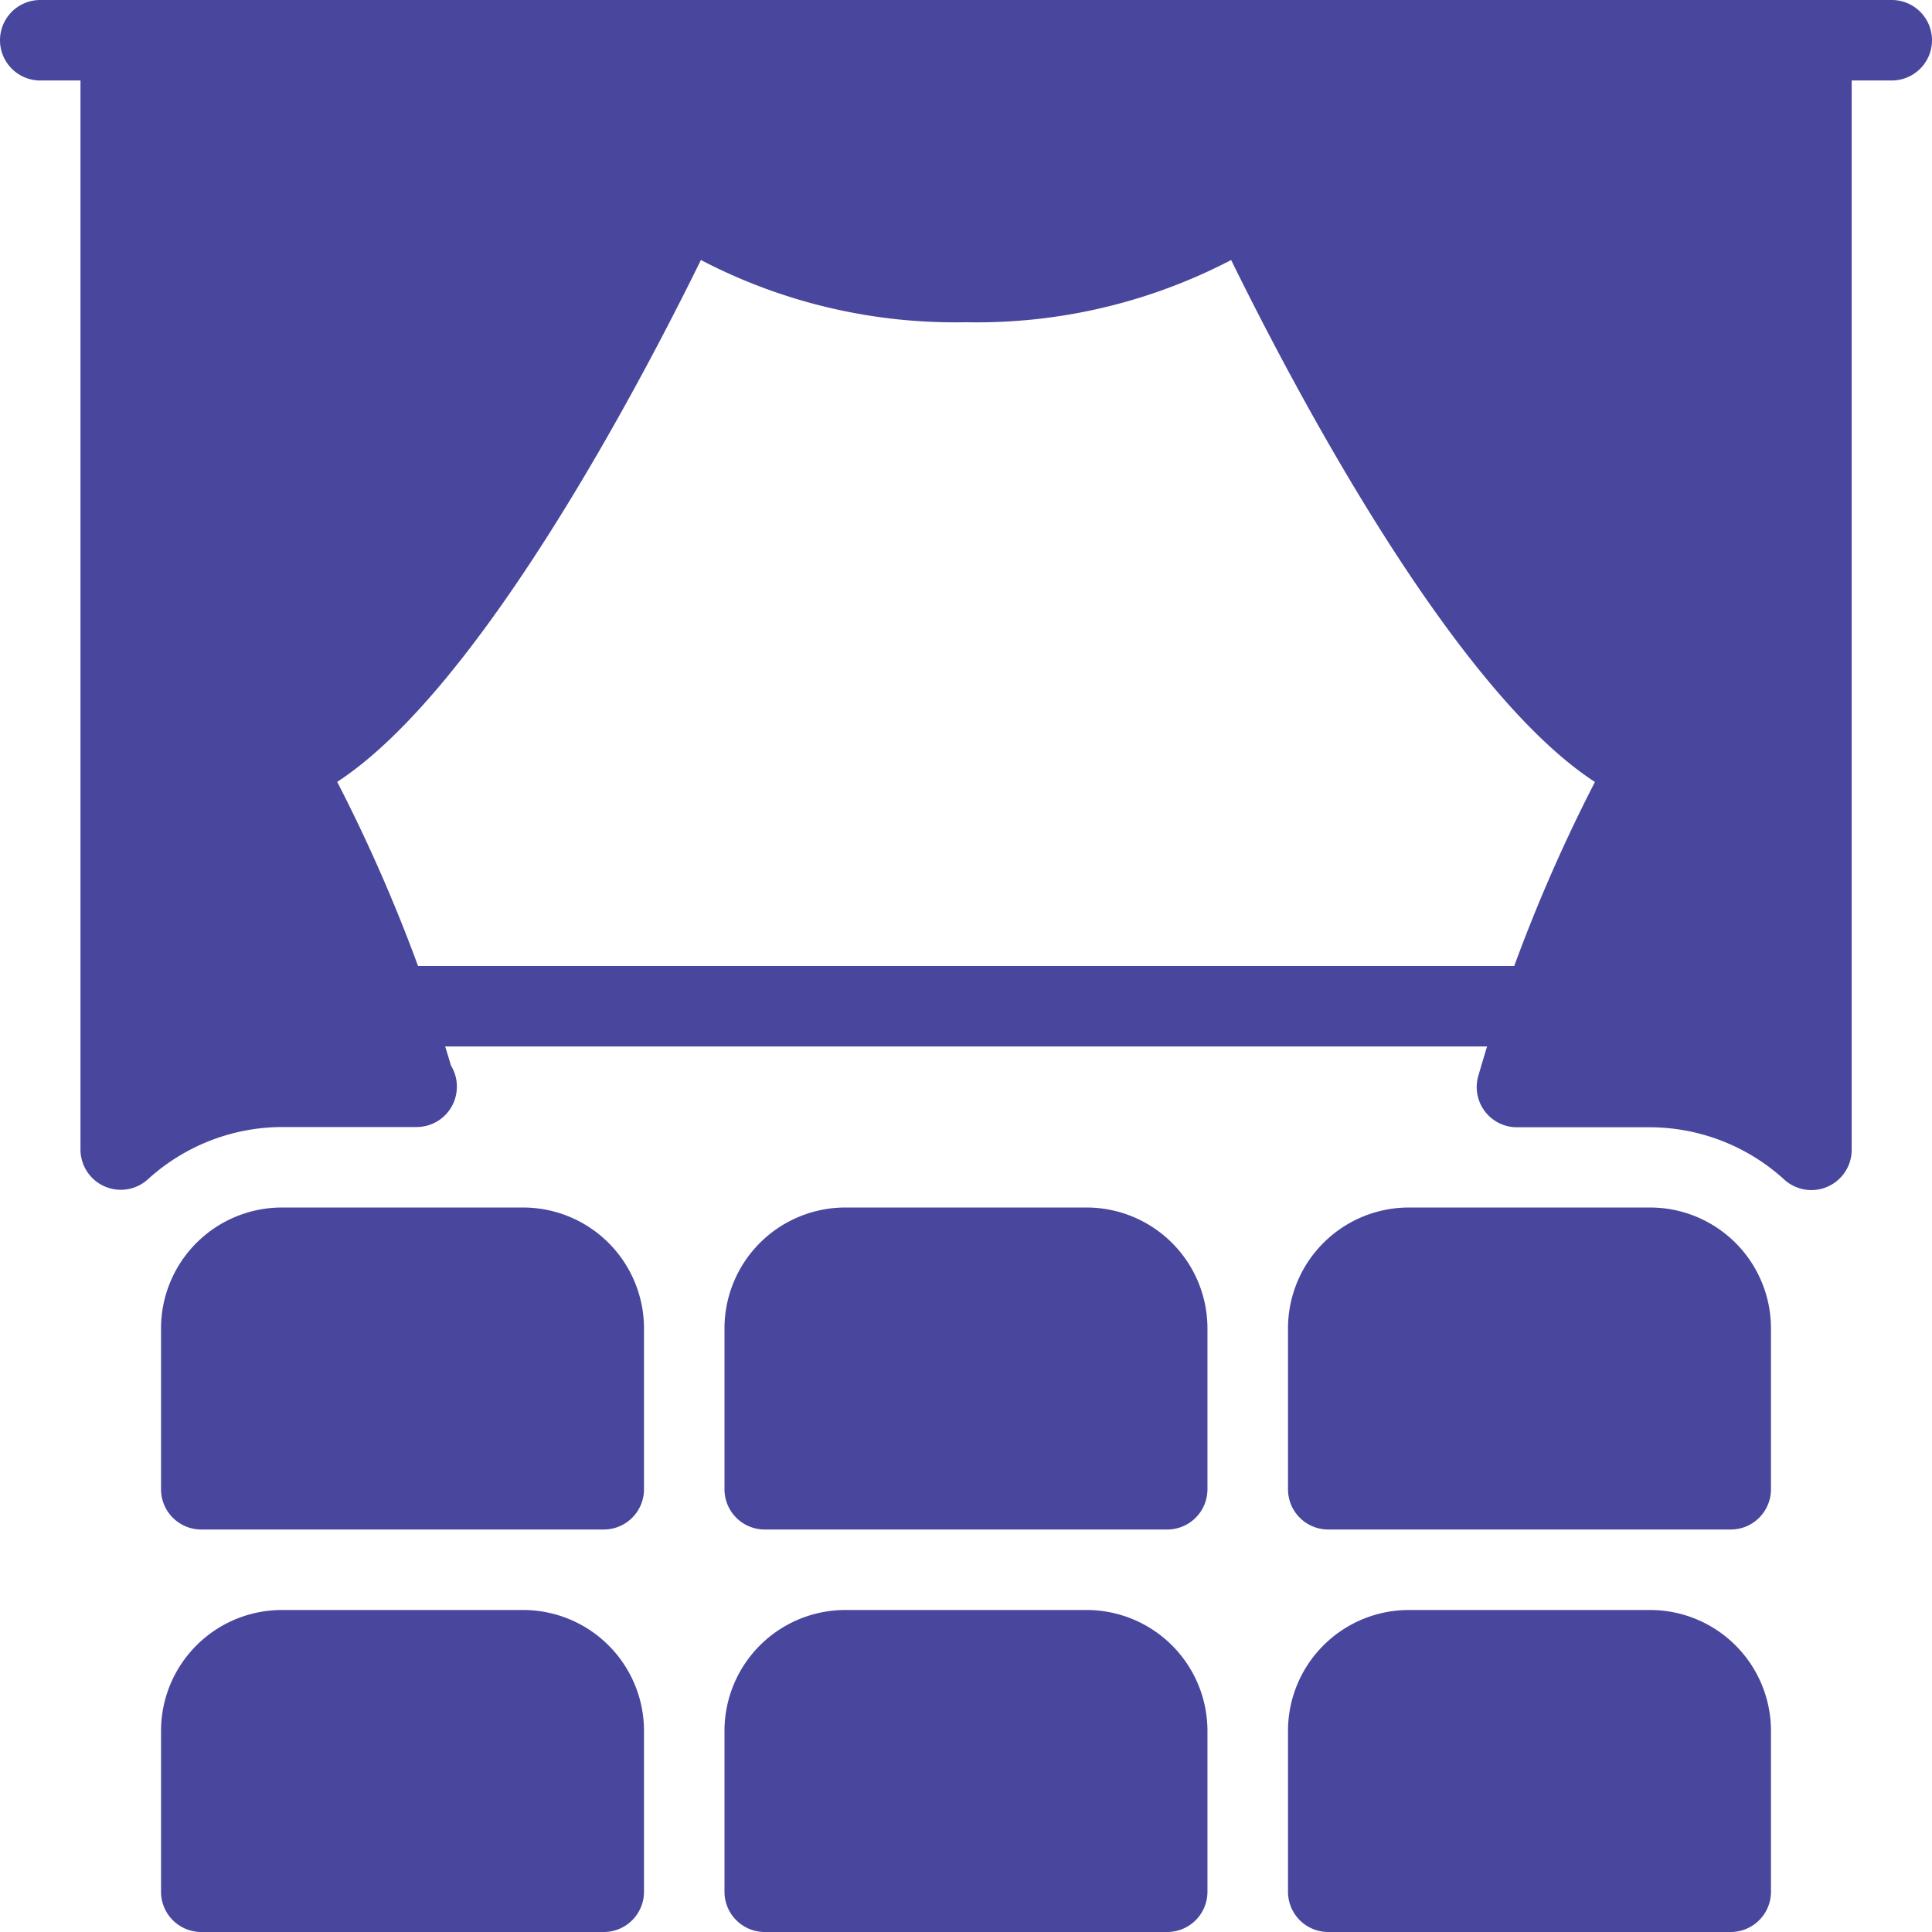 <svg id="stage_1_" data-name="stage (1)" xmlns="http://www.w3.org/2000/svg" width="32.694" height="32.694" viewBox="0 0 32.694 32.694">
  <g id="Group_1414" data-name="Group 1414" transform="translate(12.26 27.245)">
    <g id="Group_1413" data-name="Group 1413">
      <path id="Path_4746" data-name="Path 4746" d="M198.13,426.667h-4.087A2.046,2.046,0,0,0,192,428.71v2.725a.681.681,0,0,0,.681.681h6.811a.681.681,0,0,0,.681-.681V428.71A2.046,2.046,0,0,0,198.13,426.667Z" transform="translate(-192 -426.667)" fill="#49479d"/>
    </g>
  </g>
  <g id="Group_1416" data-name="Group 1416" transform="translate(2.725 27.245)">
    <g id="Group_1415" data-name="Group 1415">
      <path id="Path_4747" data-name="Path 4747" d="M48.8,426.667H44.71a2.046,2.046,0,0,0-2.043,2.043v2.725a.681.681,0,0,0,.681.681h6.811a.681.681,0,0,0,.681-.681V428.71A2.046,2.046,0,0,0,48.8,426.667Z" transform="translate(-42.667 -426.667)" fill="#49479d"/>
    </g>
  </g>
  <g id="Group_1418" data-name="Group 1418" transform="translate(21.796 27.245)">
    <g id="Group_1417" data-name="Group 1417">
      <path id="Path_4748" data-name="Path 4748" d="M347.463,426.667h-4.087a2.046,2.046,0,0,0-2.043,2.043v2.725a.681.681,0,0,0,.681.681h6.811a.681.681,0,0,0,.681-.681V428.71A2.046,2.046,0,0,0,347.463,426.667Z" transform="translate(-341.333 -426.667)" fill="#49479d"/>
    </g>
  </g>
  <g id="Group_1420" data-name="Group 1420" transform="translate(12.26 20.434)">
    <g id="Group_1419" data-name="Group 1419">
      <path id="Path_4749" data-name="Path 4749" d="M198.13,320h-4.087A2.046,2.046,0,0,0,192,322.043v2.725a.681.681,0,0,0,.681.681h6.811a.681.681,0,0,0,.681-.681v-2.725A2.046,2.046,0,0,0,198.13,320Z" transform="translate(-192 -320)" fill="#49479d"/>
    </g>
  </g>
  <g id="Group_1422" data-name="Group 1422" transform="translate(2.725 20.434)">
    <g id="Group_1421" data-name="Group 1421">
      <path id="Path_4750" data-name="Path 4750" d="M48.8,320H44.71a2.046,2.046,0,0,0-2.043,2.043v2.725a.681.681,0,0,0,.681.681h6.811a.681.681,0,0,0,.681-.681v-2.725A2.046,2.046,0,0,0,48.8,320Z" transform="translate(-42.667 -320)" fill="#49479d"/>
    </g>
  </g>
  <g id="Group_1424" data-name="Group 1424" transform="translate(1.362)">
    <g id="Group_1423" data-name="Group 1423">
      <path id="Path_4751" data-name="Path 4751" d="M50.621,0H22.014a.681.681,0,0,0-.681.681V19.453a.682.682,0,0,0,1.137.507,3.387,3.387,0,0,1,2.268-.888h2.256a.184.184,0,0,0,.027,0,.681.681,0,0,0,.681-.681.672.672,0,0,0-.1-.36,27.405,27.405,0,0,0-1.925-4.8C28.121,11.64,30.851,6.4,31.832,4.4a9.292,9.292,0,0,0,4.486,1.053A9.3,9.3,0,0,0,40.805,4.4c.981,2,3.711,7.244,6.156,8.833a27.482,27.482,0,0,0-1.975,4.979.68.68,0,0,0,.655.864H47.9a3.387,3.387,0,0,1,2.268.888.682.682,0,0,0,1.138-.507V.681A.681.681,0,0,0,50.621,0Z" transform="translate(-21.333)" fill="#49479d"/>
    </g>
  </g>
  <g id="Group_1426" data-name="Group 1426" transform="translate(21.796 20.434)">
    <g id="Group_1425" data-name="Group 1425">
      <path id="Path_4752" data-name="Path 4752" d="M347.463,320h-4.087a2.046,2.046,0,0,0-2.043,2.043v2.725a.681.681,0,0,0,.681.681h6.811a.681.681,0,0,0,.681-.681v-2.725A2.046,2.046,0,0,0,347.463,320Z" transform="translate(-341.333 -320)" fill="#49479d"/>
    </g>
  </g>
  <g id="Group_1428" data-name="Group 1428" transform="translate(6.13 16.347)">
    <g id="Group_1427" data-name="Group 1427">
      <path id="Path_4753" data-name="Path 4753" d="M115.753,256H96.681a.681.681,0,0,0,0,1.362h19.072a.681.681,0,1,0,0-1.362Z" transform="translate(-96 -256)" fill="#49479d"/>
    </g>
  </g>
  <g id="Group_1430" data-name="Group 1430" transform="translate(29.97)">
    <g id="Group_1429" data-name="Group 1429">
      <path id="Path_4754" data-name="Path 4754" d="M471.376,0h-1.362a.681.681,0,1,0,0,1.362h1.362a.681.681,0,1,0,0-1.362Z" transform="translate(-469.333)" fill="#49479d"/>
    </g>
  </g>
  <g id="Group_1432" data-name="Group 1432">
    <g id="Group_1431" data-name="Group 1431">
      <path id="Path_4755" data-name="Path 4755" d="M2.043,0H.681a.681.681,0,1,0,0,1.362H2.043A.681.681,0,0,0,2.043,0Z" fill="#49479d"/>
    </g>
  </g>
</svg>
